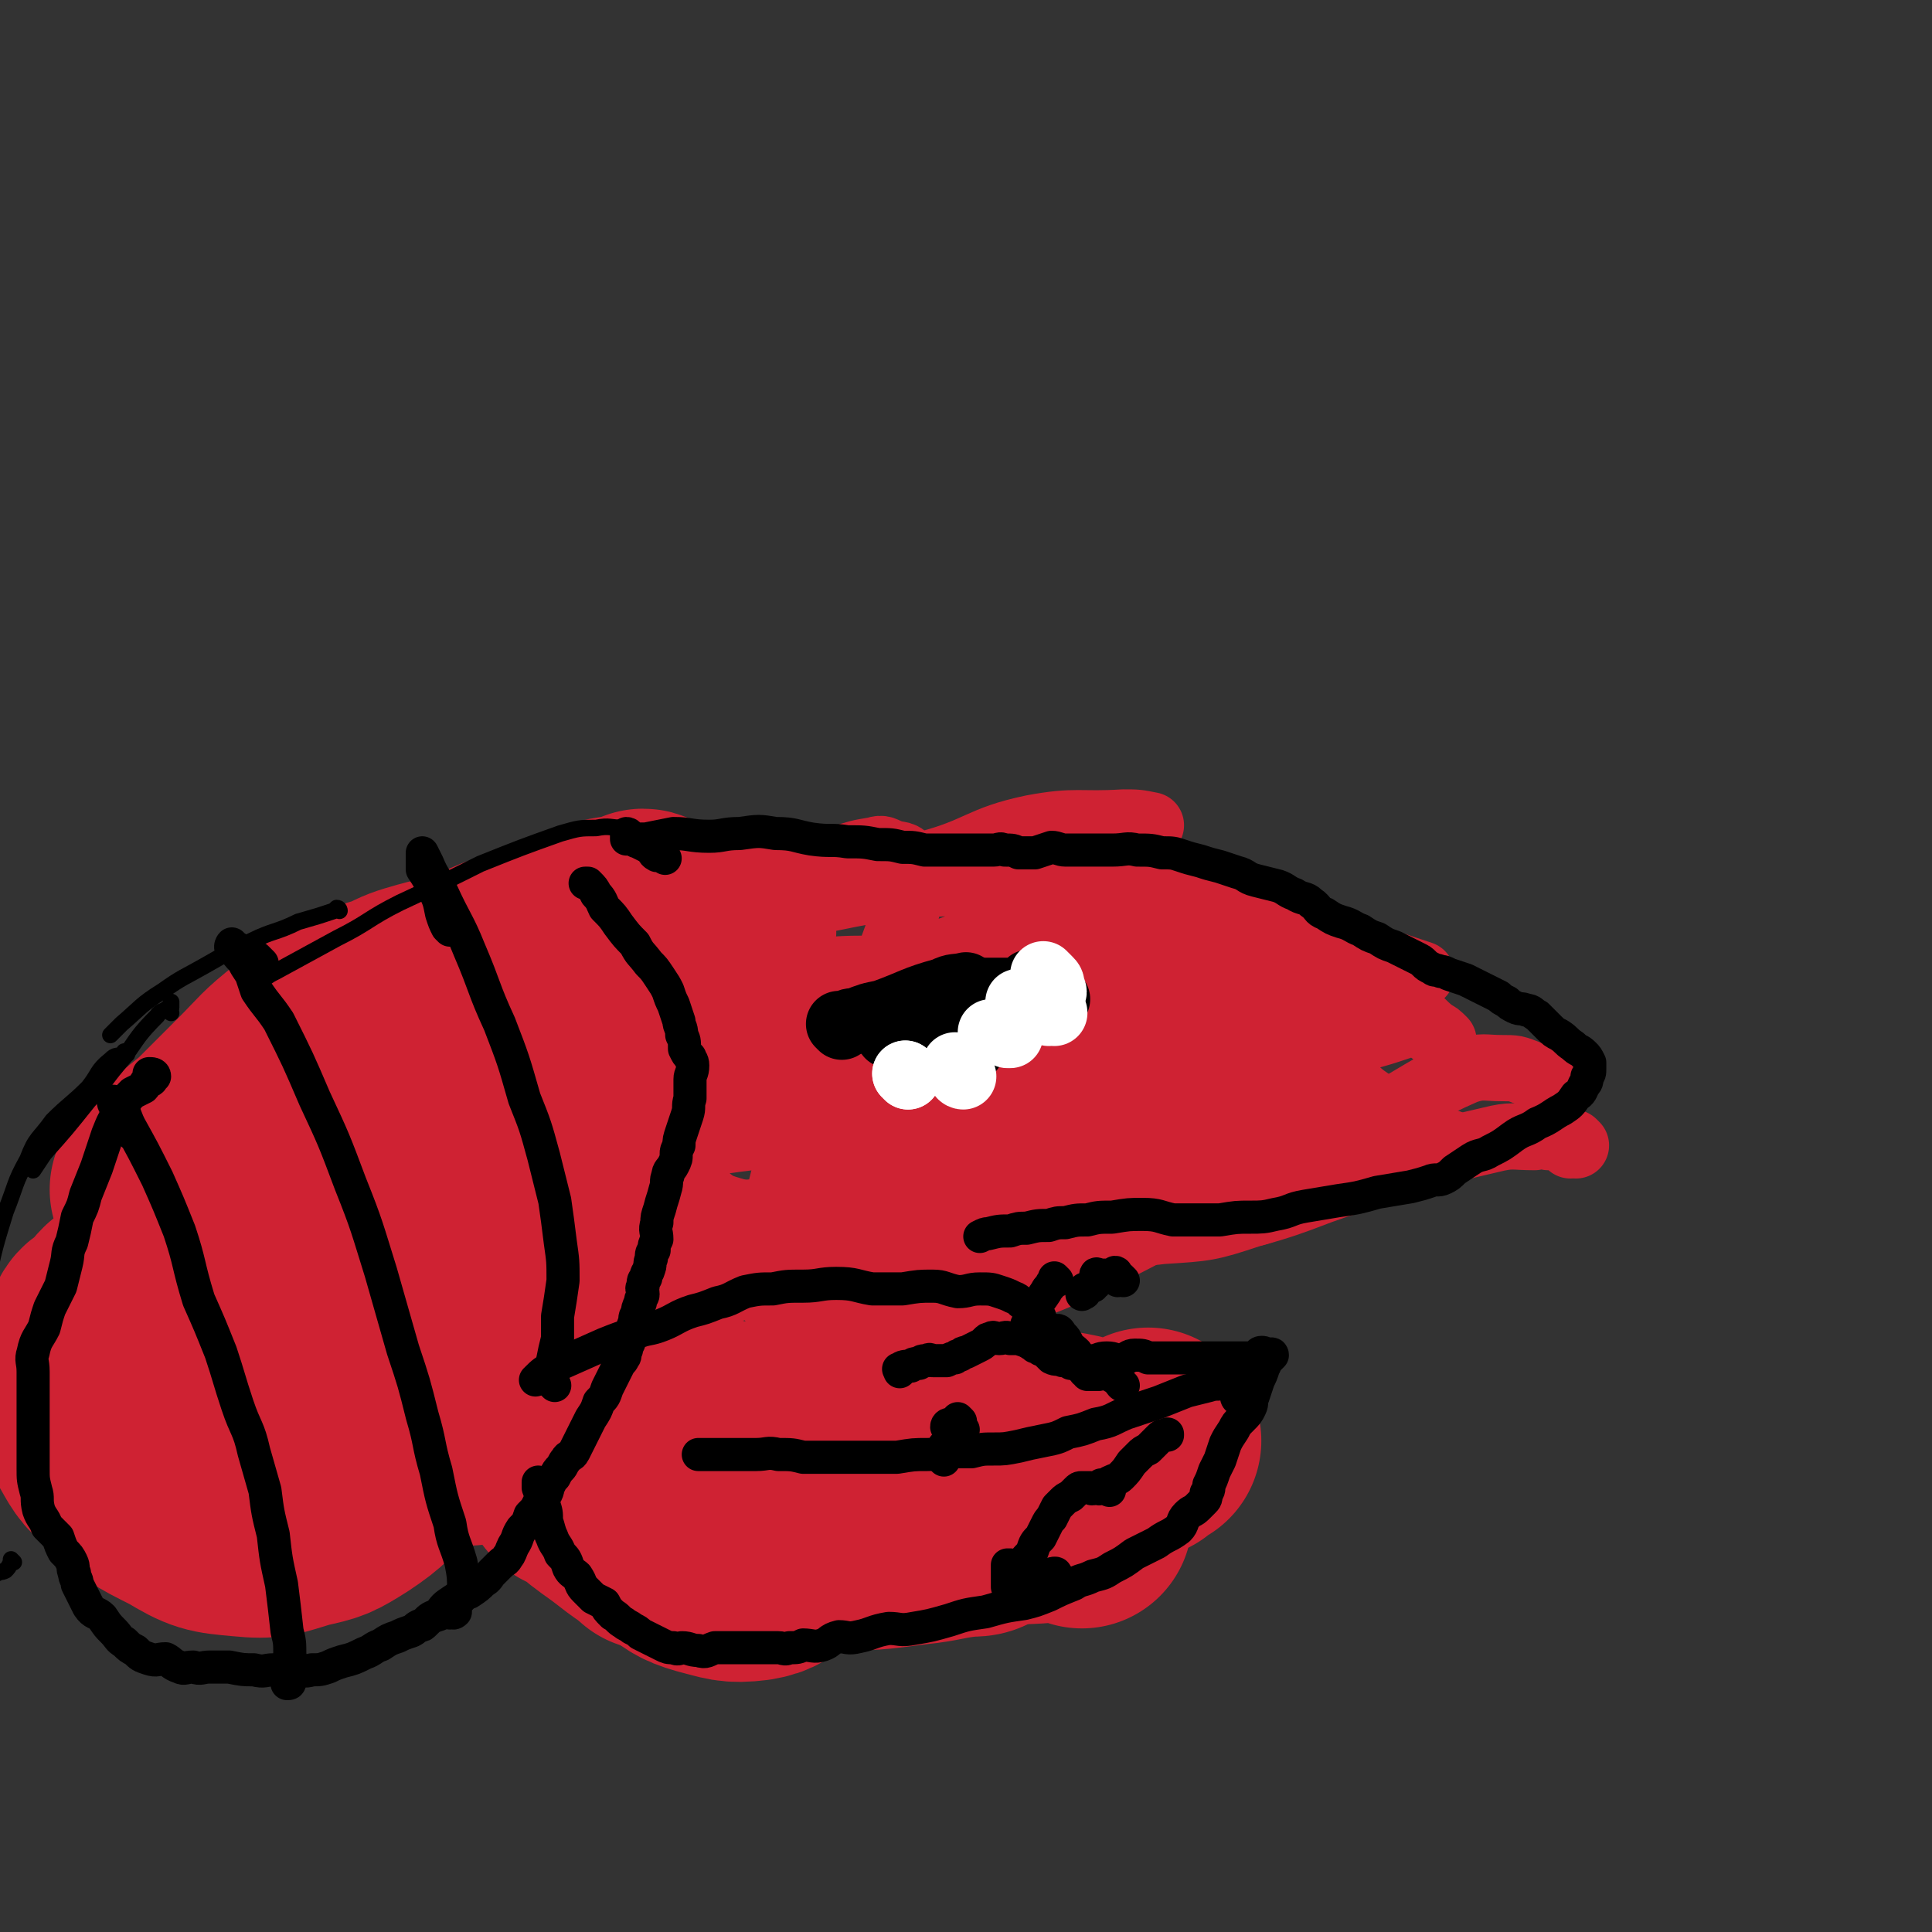 <svg viewBox='0 0 700 700' version='1.1' xmlns='http://www.w3.org/2000/svg' xmlns:xlink='http://www.w3.org/1999/xlink'><rect x="0" y="0" width="700" height="700" fill="#333333" stroke="none"/><g fill='none' stroke='#CF2233' stroke-width='24' stroke-linecap='round' stroke-linejoin='round'><path d='M249,323c0,0 0,-1 -1,-1 -1,1 -1,1 -2,3 -2,2 -2,2 -4,3 -2,2 -3,1 -5,2 -1,0 -2,1 -3,1 0,0 0,-1 1,-2 3,-1 3,-1 7,-2 6,-4 6,-5 13,-7 13,-4 13,-4 26,-6 4,-1 4,-1 8,-1 '/><path d='M286,318c0,0 -1,-1 -1,-1 0,0 0,1 1,2 1,1 0,1 1,1 6,1 6,1 12,0 19,-3 19,-3 37,-7 19,-5 19,-9 38,-13 16,-3 17,-1 33,-2 5,0 5,0 10,1 '/><path d='M365,318c0,0 -2,-1 -1,-1 3,0 4,1 8,1 10,1 10,0 21,1 12,1 12,2 24,4 10,1 10,0 19,2 13,3 13,3 25,7 12,5 12,6 24,10 12,5 12,5 24,9 3,1 3,1 6,2 '/><path d='M460,349c0,0 -1,0 -1,-1 0,0 0,-1 0,-1 1,0 1,1 2,1 3,0 3,-1 6,0 7,1 7,1 13,3 6,2 6,2 13,5 6,2 7,2 13,6 7,5 6,6 13,12 2,1 2,1 4,3 '/><path d='M571,415c0,0 -1,-1 -1,-1 -1,0 -1,1 -1,1 -1,-1 -1,-1 -3,-2 -2,-1 -2,-1 -5,-1 -2,-1 -2,-1 -5,0 -8,0 -8,-1 -16,1 -22,5 -22,6 -44,13 -22,6 -21,8 -43,14 -15,5 -16,5 -32,6 -7,1 -7,0 -14,-1 -1,0 -1,0 -3,0 '/><path d='M526,415c0,0 -1,-1 -1,-1 0,0 0,0 -1,1 0,0 0,0 -1,0 -1,0 -1,0 -3,0 -3,0 -3,0 -6,0 -8,0 -8,-1 -15,0 -15,1 -15,1 -30,4 -15,3 -15,3 -30,7 -4,1 -4,1 -9,3 '/><path d='M503,419c0,0 -1,-1 -1,-1 -1,0 -1,0 -2,0 -6,-1 -6,-2 -12,-1 -11,0 -11,1 -23,3 -4,0 -4,1 -8,2 '/><path d='M562,393c0,0 -1,-1 -1,-1 -1,0 -1,0 -2,0 -3,-2 -2,-2 -5,-3 -5,-2 -5,-2 -10,-2 -6,0 -7,-1 -13,1 -16,7 -15,8 -30,16 -6,3 -6,3 -12,7 '/><path d='M517,414c0,0 -1,0 -1,-1 0,0 0,0 0,0 0,-1 -1,0 -2,0 -6,-1 -6,-2 -12,-2 -7,0 -8,0 -15,1 -18,3 -18,3 -36,8 -21,5 -20,7 -41,13 -20,6 -20,8 -40,12 -14,2 -15,4 -27,1 -7,-1 -6,-4 -11,-9 -1,-1 -1,-2 -1,-3 '/><path d='M484,413c0,0 -1,0 -1,-1 0,0 0,0 -1,0 -1,-1 -1,0 -3,0 -4,0 -4,-1 -8,0 -12,0 -12,0 -24,1 -19,2 -19,2 -38,4 -17,1 -17,0 -34,1 -14,0 -14,0 -27,1 -7,1 -9,1 -13,2 -1,1 1,1 3,2 1,0 1,0 2,1 '/><path d='M503,407c0,0 -1,0 -1,-1 0,0 1,0 1,-1 0,0 0,0 -1,-1 -1,-1 -1,-1 -3,-2 -2,-2 -1,-2 -4,-4 -3,-2 -3,-3 -6,-4 -7,-3 -7,-3 -14,-4 -11,-1 -11,-1 -21,0 -18,0 -18,0 -35,3 -17,2 -17,2 -33,6 -15,4 -16,4 -31,9 -10,3 -10,3 -19,8 -6,3 -6,3 -11,7 0,0 -1,2 0,2 9,-2 10,-4 21,-6 20,-4 20,-3 41,-8 22,-5 22,-5 44,-12 20,-6 20,-6 39,-13 12,-5 12,-6 24,-10 7,-2 7,-2 13,-4 3,-1 3,-2 5,-2 0,-1 1,0 1,0 -1,0 -1,0 -3,0 -7,0 -7,-1 -14,1 -16,4 -16,5 -32,10 -19,7 -18,8 -38,14 -22,7 -22,7 -44,12 -13,4 -13,3 -25,6 -10,3 -9,4 -18,7 -5,2 -5,2 -9,4 -1,0 0,1 0,2 4,0 5,0 10,0 14,-2 14,-3 28,-6 18,-3 18,-2 36,-8 19,-6 18,-8 36,-16 12,-5 13,-4 25,-10 6,-3 6,-3 12,-8 2,-2 3,-2 5,-4 0,-1 -1,0 -1,0 -2,-1 -2,-1 -3,-2 -11,-2 -11,-3 -23,-5 -15,-1 -16,0 -32,0 -17,-1 -17,-1 -35,0 -13,0 -13,0 -25,2 -12,2 -13,0 -25,5 -8,3 -8,5 -14,12 -4,4 -5,4 -7,10 -1,5 -1,7 1,10 2,3 4,4 8,4 15,0 15,0 29,-3 20,-5 20,-5 39,-12 17,-7 17,-8 34,-15 9,-4 9,-4 18,-9 4,-2 5,-2 8,-4 1,-1 1,-2 0,-3 -1,-2 -1,-2 -3,-3 -7,-5 -6,-6 -13,-9 -10,-5 -10,-6 -21,-7 -13,-2 -14,-2 -27,0 -16,3 -16,4 -32,11 -15,6 -16,5 -29,13 -8,5 -9,6 -15,13 -3,3 -3,4 -4,8 0,3 1,3 2,5 1,1 2,1 4,1 8,-1 8,-1 16,-3 15,-3 16,-3 31,-7 16,-4 16,-4 32,-9 15,-5 15,-5 29,-11 9,-3 9,-3 17,-8 4,-2 3,-3 6,-7 0,-1 1,-1 0,-2 -1,-1 -2,-1 -4,-1 -16,2 -17,-1 -32,5 -25,11 -23,15 -47,29 -16,10 -16,11 -33,20 -6,4 -6,4 -13,6 -1,1 -2,1 -2,0 0,0 0,-1 1,-1 2,-1 2,0 4,-1 6,-4 6,-5 12,-10 9,-7 9,-7 18,-14 10,-8 10,-7 20,-15 9,-8 9,-8 17,-17 3,-4 4,-4 5,-9 1,-2 -1,-3 -3,-4 -2,-1 -2,-2 -5,-1 -9,3 -9,4 -18,9 -11,7 -11,7 -22,15 -7,5 -9,3 -14,9 -3,4 -3,5 -2,10 0,2 0,3 2,4 5,3 6,3 11,5 8,1 8,2 16,2 14,-1 14,-2 28,-5 12,-3 11,-3 23,-7 7,-3 7,-2 14,-5 3,-3 5,-3 6,-6 1,-2 0,-3 -1,-4 -7,-4 -8,-5 -16,-6 -13,-4 -13,-3 -27,-4 -19,-2 -19,-2 -37,-3 -16,0 -16,0 -31,1 -11,0 -11,0 -22,1 -6,0 -7,-1 -11,1 -2,0 -2,2 -1,3 1,2 1,2 4,4 3,3 3,3 6,4 8,4 8,4 16,5 9,2 9,3 19,3 14,-1 14,-1 28,-5 12,-3 12,-3 23,-8 10,-5 10,-5 18,-12 3,-3 4,-4 5,-8 0,-2 1,-3 -1,-5 -6,-4 -7,-4 -14,-7 -12,-5 -12,-6 -25,-8 -14,-3 -15,-3 -29,-2 -16,0 -16,1 -32,3 -16,3 -16,3 -31,7 -9,3 -9,3 -17,8 -6,3 -7,3 -11,9 -3,3 -3,4 -3,8 1,3 1,4 4,5 5,3 6,3 12,3 14,1 14,2 29,0 14,-2 14,-3 27,-7 16,-4 16,-3 31,-8 8,-3 8,-3 16,-7 4,-2 6,-2 7,-5 2,-2 1,-3 0,-6 0,-1 -1,-1 -2,-2 -3,-2 -3,-4 -6,-5 -7,-1 -8,-1 -15,0 -17,1 -18,1 -34,4 -15,3 -16,3 -30,9 -15,6 -15,6 -30,14 -7,4 -7,4 -14,9 -3,3 -3,3 -6,7 -2,2 -3,3 -2,5 1,3 3,3 7,5 8,6 8,7 17,11 9,5 9,5 19,6 10,2 12,3 20,-1 13,-6 14,-8 22,-19 9,-14 8,-15 14,-31 4,-9 4,-10 5,-20 0,-3 1,-4 -1,-7 -2,-3 -3,-2 -6,-3 -3,-1 -3,-2 -6,-1 -6,1 -6,1 -12,3 -7,3 -7,3 -13,7 -8,6 -9,6 -15,13 -8,8 -8,8 -15,18 -5,8 -4,8 -8,17 -2,7 -3,7 -4,14 0,5 -1,5 1,9 1,3 2,4 5,5 1,1 2,0 3,-1 2,-2 1,-2 2,-5 1,-2 2,-2 3,-5 2,-3 2,-3 3,-7 1,-5 1,-5 2,-11 1,-5 1,-5 1,-10 -1,-4 0,-4 -2,-8 -1,-2 -1,-4 -3,-4 -8,1 -9,3 -16,7 -12,6 -13,5 -24,13 -10,9 -10,9 -18,20 -5,6 -7,7 -8,14 -2,6 -1,8 2,12 4,4 5,4 11,5 13,2 13,2 27,2 16,-1 16,-2 33,-4 13,-2 13,-2 26,-5 7,-2 8,-1 15,-4 2,-1 2,-2 2,-4 -1,-2 -2,-2 -3,-3 -7,-3 -7,-3 -14,-5 -8,-2 -8,-2 -17,-2 -8,-1 -8,-1 -15,1 -7,1 -8,1 -13,4 -6,4 -7,4 -10,10 -4,6 -4,8 -4,15 1,7 2,8 7,13 3,5 4,5 10,8 8,3 8,4 17,4 8,1 8,1 16,-1 8,-2 8,-2 15,-6 7,-3 8,-3 13,-8 5,-6 5,-7 6,-14 2,-10 2,-10 0,-20 -2,-7 -3,-8 -8,-14 -7,-7 -8,-7 -17,-10 -8,-3 -10,-4 -18,-1 -11,4 -12,5 -20,14 -9,9 -11,9 -14,21 -3,8 -2,10 1,18 2,6 3,6 8,10 5,4 5,4 12,6 8,4 8,4 17,5 7,2 8,2 15,2 5,-1 6,0 9,-3 1,-1 2,-3 0,-5 -6,-8 -7,-8 -15,-15 -14,-13 -13,-14 -29,-26 -13,-10 -13,-11 -29,-18 -12,-7 -13,-7 -27,-11 -9,-2 -9,-1 -19,-1 -5,0 -6,-1 -10,1 -5,3 -5,5 -8,10 -3,6 -4,6 -4,13 -1,6 0,7 3,12 5,10 5,10 12,18 7,8 7,9 16,16 7,5 8,4 16,9 9,5 9,5 18,10 7,3 7,4 15,5 7,2 8,3 16,1 6,-1 6,-2 11,-6 8,-10 7,-11 13,-22 3,-3 3,-4 5,-7 '/><path d='M291,338c0,0 0,0 -1,-1 -2,-1 -2,-1 -5,-2 -5,-2 -5,-3 -10,-2 -9,0 -10,-1 -19,3 -10,4 -10,5 -17,13 -7,7 -8,8 -11,18 -3,11 -2,11 -2,23 0,7 -1,7 2,14 4,10 4,10 11,18 7,8 7,10 17,14 8,4 10,4 19,3 8,-1 9,-2 15,-7 7,-7 12,-8 11,-18 -2,-37 -3,-64 -17,-76 -8,-7 -17,17 -28,37 -9,16 -8,18 -13,36 -3,13 -4,14 -3,27 0,9 0,10 5,18 4,6 6,7 13,9 7,3 8,2 16,0 6,-1 7,-1 12,-5 8,-6 8,-7 13,-15 7,-11 7,-12 11,-24 3,-13 3,-14 3,-27 0,-10 0,-11 -2,-20 -1,-3 -3,-5 -5,-5 -4,1 -5,3 -7,8 -7,18 -6,19 -12,38 -4,15 -4,15 -7,30 -2,9 -3,9 -2,19 0,4 0,4 2,8 2,2 3,2 6,3 1,1 1,1 3,2 4,0 4,0 8,0 7,0 7,0 15,-1 11,-2 11,-2 22,-6 11,-3 11,-3 23,-7 10,-4 10,-3 19,-8 6,-2 6,-2 11,-6 4,-2 4,-2 6,-5 1,-1 2,-2 2,-3 0,0 -1,0 -1,0 -3,-2 -3,-3 -7,-3 -13,-1 -14,-1 -27,0 -20,0 -20,0 -39,2 -21,3 -21,4 -41,8 -12,3 -12,3 -23,8 -3,1 -5,3 -6,4 -1,1 1,0 3,0 8,0 8,0 16,-1 13,-1 13,-1 26,-2 14,-1 14,-1 28,-2 15,-1 15,-2 29,-3 12,-2 12,-1 24,-2 12,-1 12,-1 23,-3 7,-1 8,-1 15,-3 3,-1 4,-1 5,-3 1,-1 0,-3 -1,-3 -6,-3 -6,-2 -13,-4 -13,-4 -13,-5 -27,-7 -16,-3 -16,-2 -33,-2 -14,-1 -14,-2 -28,0 -10,0 -10,1 -20,3 -6,2 -8,1 -12,5 -2,2 -1,4 0,6 3,3 4,3 8,4 8,2 8,2 17,2 12,1 12,0 25,0 17,0 17,-1 34,-1 17,0 17,0 35,0 13,-1 13,-1 26,-2 8,-1 9,-1 17,-2 5,0 6,0 11,-2 2,-1 2,-1 2,-3 1,-2 0,-2 0,-4 0,-1 0,-1 -1,-3 0,-2 0,-2 -1,-3 -1,-1 -1,-1 -3,-2 -3,0 -3,-1 -6,0 -8,0 -8,0 -17,3 -12,3 -11,4 -23,8 -17,7 -18,6 -34,15 -11,6 -11,7 -21,14 -6,4 -7,5 -10,9 -1,1 0,3 2,3 26,-9 28,-8 54,-21 36,-18 35,-20 70,-41 9,-5 9,-5 18,-10 '/></g>
<g fill='none' stroke='#000000' stroke-width='24' stroke-linecap='round' stroke-linejoin='round'><path d='M305,372c0,0 -1,-1 -1,-1 0,0 1,0 2,0 2,-1 2,-1 4,-1 5,-2 5,-2 10,-3 11,-4 11,-5 22,-8 4,-2 4,-1 8,-2 '/><path d='M374,357c0,0 -1,-1 -1,-1 0,0 1,1 2,2 2,1 2,1 3,2 1,1 0,1 1,1 1,1 1,1 2,1 0,0 0,-1 0,-1 1,0 2,1 2,1 -1,-1 -2,-1 -4,-1 -5,-1 -5,-2 -10,-2 -8,0 -8,0 -16,0 -3,0 -3,0 -5,1 '/><path d='M322,370c0,0 0,-1 -1,-1 0,0 0,1 -1,1 -1,-1 -2,-2 -2,-2 0,0 1,1 2,1 2,-1 2,-2 5,-2 10,3 10,4 19,8 5,2 4,2 8,5 '/><path d='M361,369c0,0 0,-1 -1,-1 0,0 0,1 -1,1 -1,0 -1,0 -2,0 -2,0 -2,-1 -3,0 -2,0 -3,0 -5,2 -4,2 -4,2 -7,5 -1,1 -1,1 -1,3 '/><path d='M329,375c0,0 0,-1 -1,-1 0,0 0,1 -1,1 -1,0 -1,0 -3,0 -1,0 -1,0 -2,0 0,0 0,0 0,0 '/><path d='M324,370c0,0 -1,-1 -1,-1 '/></g>
<g fill='none' stroke='#FFFFFF' stroke-width='24' stroke-linecap='round' stroke-linejoin='round'><path d='M370,364c0,0 -1,-1 -1,-1 0,0 1,0 2,1 0,0 1,0 1,0 '/><path d='M379,354c0,0 -1,-1 -1,-1 0,0 1,1 2,2 1,1 1,1 1,3 1,1 1,2 0,2 0,0 -1,0 -3,-1 0,0 0,0 -1,0 '/><path d='M382,367c0,0 0,-1 -1,-1 0,0 -1,1 -1,1 0,-1 0,-1 -1,-2 -1,0 -1,1 -2,1 -1,0 -1,0 -2,0 '/><path d='M365,375c0,0 0,0 -1,-1 0,0 0,0 -1,0 -1,-1 -1,0 -3,0 0,0 0,0 -1,0 '/><path d='M366,375c0,0 -1,-1 -1,-1 '/><path d='M349,390c0,0 -1,0 -1,-1 0,0 0,0 0,-1 -1,-1 -1,-1 -2,-2 0,0 0,0 0,1 '/><path d='M329,390c0,0 -1,-1 -1,-1 '/><path d='M329,390c0,0 -1,-1 -1,-1 '/></g>
<g fill='none' stroke='#CF2233' stroke-width='80' stroke-linecap='round' stroke-linejoin='round'><path d='M171,390c0,0 -1,-1 -1,-1 0,0 1,1 1,1 -1,-1 -1,-2 -3,-3 -1,-1 -1,-1 -2,-3 0,-1 0,-1 0,-3 0,-1 -1,-1 0,-2 0,-1 0,-1 1,-2 1,-1 1,-1 2,-2 1,0 1,0 3,0 1,-1 1,-1 3,-2 2,0 2,0 3,-1 2,-1 2,-1 3,-2 5,-1 5,-1 9,-2 2,-1 2,-1 4,-1 '/><path d='M234,334c0,0 0,-1 -1,-1 0,0 0,1 -1,1 -5,1 -5,1 -11,2 -7,2 -7,2 -13,5 -5,1 -5,1 -10,3 -4,2 -4,2 -7,3 -5,2 -5,2 -9,3 -7,3 -7,3 -14,6 -6,2 -6,1 -13,3 -7,2 -7,2 -13,5 -7,2 -7,2 -14,6 -9,5 -10,5 -18,11 -9,7 -9,8 -17,16 -8,8 -8,8 -16,16 -5,4 -5,4 -10,8 -3,2 -2,3 -5,5 -1,1 -1,1 -1,2 '/><path d='M173,366c0,0 -1,0 -1,-1 0,0 1,-1 1,-1 '/><path d='M74,428c0,0 0,-1 -1,-1 -1,0 -1,0 -3,1 -5,0 -5,0 -9,1 -2,1 -2,1 -3,2 '/><path d='M85,432c0,0 -1,-1 -1,-1 0,1 1,2 1,5 1,7 0,7 2,14 1,7 1,7 4,14 1,3 1,3 2,5 1,1 2,1 3,2 6,1 6,1 11,1 11,0 11,-1 21,-2 4,0 4,0 8,0 '/><path d='M209,431c0,0 -1,0 -1,-1 0,0 1,0 1,0 0,-1 0,-1 0,-2 -3,-2 -3,-3 -7,-4 -6,-2 -6,-1 -12,-1 -5,-1 -5,-1 -10,0 -7,0 -7,0 -14,1 -10,3 -11,3 -21,6 -11,4 -12,4 -22,10 -10,6 -10,7 -19,14 -8,6 -8,6 -15,12 -3,4 -5,4 -6,8 -1,2 -1,4 2,6 3,2 5,2 10,2 11,0 11,-2 21,-3 4,-1 4,-1 8,-1 '/><path d='M187,444c0,0 0,-1 -1,-1 0,0 0,1 -1,1 -5,0 -5,-2 -11,0 -16,3 -16,3 -31,9 -15,5 -16,5 -29,13 -9,6 -9,6 -16,14 -5,5 -5,6 -7,12 -1,4 0,5 2,8 1,2 2,2 4,3 1,0 1,0 2,1 '/><path d='M177,463c0,0 0,-1 -1,-1 -1,1 -1,1 -2,2 -1,1 -1,1 -1,2 '/><path d='M89,482c0,0 0,-1 -1,-1 -3,1 -3,2 -6,4 -9,4 -9,4 -18,7 -8,3 -8,3 -15,6 -2,0 -2,1 -4,2 '/><path d='M143,483c0,0 0,-1 -1,-1 -1,0 -1,0 -2,0 -2,-1 -2,-1 -4,-1 -4,-1 -4,-1 -8,0 -4,0 -4,0 -7,0 -3,0 -3,1 -6,1 -1,-1 -2,-1 -2,-2 -1,-1 0,-1 0,-2 0,0 0,0 0,0 '/><path d='M94,470c0,0 0,-1 -1,-1 -4,2 -4,3 -8,5 -6,3 -6,3 -12,6 -5,2 -6,2 -12,4 -4,2 -4,2 -8,4 -3,2 -3,2 -4,4 -1,2 0,2 0,3 2,4 2,5 5,8 4,5 3,6 8,9 5,4 5,4 11,5 6,1 8,2 13,-1 13,-8 13,-9 23,-20 13,-15 14,-15 23,-31 6,-12 7,-13 8,-25 0,-10 0,-12 -6,-19 -5,-7 -8,-6 -16,-8 -5,-2 -6,-1 -11,0 -8,1 -8,1 -15,3 -6,3 -6,4 -11,8 -5,4 -5,4 -9,8 -3,4 -3,4 -5,8 -2,4 -1,4 -2,8 -2,4 -2,4 -3,9 0,4 0,4 0,8 -1,4 -1,4 -1,8 0,3 -1,4 0,7 0,2 0,3 1,4 3,4 4,4 8,6 8,2 9,1 17,2 11,0 11,1 22,1 10,-1 10,-2 21,-2 6,0 7,1 13,1 3,-1 3,-1 5,-2 0,0 1,0 1,0 -1,-1 -2,-1 -3,-2 -1,-1 -2,-1 -3,-2 -4,-4 -4,-5 -8,-9 -6,-5 -6,-5 -12,-9 -7,-4 -7,-4 -15,-6 -7,-3 -7,-4 -15,-5 -7,-1 -7,-1 -14,0 -5,0 -5,0 -9,1 -5,2 -5,1 -9,3 -5,3 -5,3 -9,6 -4,3 -4,3 -8,6 -3,3 -2,3 -5,6 -2,1 -3,1 -4,3 0,1 0,2 1,3 2,2 2,2 4,3 3,1 3,1 6,1 5,-1 6,-1 10,-3 7,-3 7,-4 13,-8 6,-6 6,-6 12,-12 5,-4 6,-4 9,-9 2,-3 2,-4 3,-8 0,0 0,-1 0,0 -5,1 -5,1 -10,4 -10,7 -10,7 -20,15 -9,8 -9,8 -18,17 -6,6 -6,6 -10,13 -3,6 -3,6 -3,13 -1,4 0,4 2,7 4,7 4,8 10,13 10,9 10,9 22,15 10,6 11,6 22,7 10,1 11,0 21,-3 9,-2 9,-2 17,-7 9,-6 9,-7 17,-16 6,-6 7,-6 12,-13 3,-4 3,-4 4,-9 1,-2 0,-2 -1,-4 0,-3 -1,-2 -2,-4 0,-1 0,-1 -1,-2 0,-1 0,-1 0,-2 0,0 -1,-1 0,-1 2,-2 2,-2 5,-4 6,-4 5,-5 12,-9 9,-5 9,-5 19,-8 9,-2 9,-1 19,-1 3,-1 3,0 6,0 '/><path d='M211,482c0,0 0,-1 -1,-1 -3,-1 -3,0 -6,0 -8,-2 -8,-2 -17,-3 -9,-2 -9,-2 -19,-3 -7,-1 -7,0 -15,0 -3,0 -3,-1 -6,0 -3,1 -3,2 -6,4 -4,2 -5,2 -8,4 -5,4 -5,4 -9,9 -1,1 -1,1 -2,3 '/><path d='M88,536c0,0 0,-1 -1,-1 '/><path d='M168,520c0,0 -1,-1 -1,-1 0,0 1,0 2,1 0,0 0,0 1,0 '/><path d='M208,537c0,0 -1,-1 -1,-1 1,0 2,1 3,1 7,6 7,6 14,11 9,7 9,7 19,12 6,4 6,5 13,7 8,2 9,3 17,2 6,-1 5,-2 11,-5 1,-1 1,-1 3,-3 '/><path d='M237,558c0,0 -1,-1 -1,-1 2,0 3,2 5,2 8,1 8,1 16,1 9,0 9,0 18,-1 13,0 13,0 26,-1 15,0 15,0 30,-2 10,-1 10,-2 20,-3 3,0 3,0 5,-1 '/><path d='M417,522c0,0 -1,-1 -1,-1 0,0 0,1 -1,1 0,1 0,0 -1,1 0,0 0,1 -1,1 0,1 0,1 -1,1 -1,0 -2,0 -3,1 -2,0 -2,0 -3,0 -5,-1 -5,-1 -10,-1 -7,-2 -7,-2 -13,-3 -10,-2 -10,-3 -19,-4 -9,-1 -9,-2 -18,-1 -14,1 -15,1 -28,5 -12,5 -12,6 -23,13 -4,2 -3,2 -6,4 '/><path d='M249,528c0,0 -1,0 -1,-1 0,0 1,0 1,-1 1,-1 0,-1 1,-2 0,-1 0,-1 1,-2 1,-1 1,-1 1,-1 0,-1 1,-1 1,-2 -1,-1 -1,0 -2,-1 -1,-1 -1,-2 -2,-3 -2,-2 -2,-2 -4,-4 -3,-2 -3,-2 -6,-4 -2,-2 -2,-2 -5,-4 -3,-1 -3,-1 -6,-2 -2,-1 -2,-1 -4,-2 -1,0 -2,0 -3,0 0,0 1,0 1,0 5,3 5,3 10,5 7,4 7,5 14,8 8,4 8,4 16,6 8,2 8,2 16,3 8,2 8,2 16,3 9,2 9,2 17,3 9,0 9,0 19,0 3,-1 3,0 6,0 '/><path d='M392,550c0,0 -1,-1 -1,-1 0,0 1,0 0,-1 -1,0 -1,0 -3,0 -5,0 -5,0 -9,0 -11,1 -11,0 -22,1 -19,2 -19,2 -39,5 -6,1 -6,1 -11,1 '/></g>
<g fill='none' stroke='#000000' stroke-width='6' stroke-linecap='round' stroke-linejoin='round'><path d='M237,309c0,0 -1,0 -1,-1 0,0 1,-1 1,-1 -1,0 -1,1 -1,1 -1,-1 0,-1 0,-1 -1,-1 -1,-1 -1,-1 -1,-1 -1,-1 -2,-1 0,-1 1,-1 1,-2 -1,0 -1,0 -3,0 -3,-2 -2,-2 -5,-3 -5,0 -5,-1 -10,0 -6,0 -6,0 -13,2 -14,5 -14,5 -29,11 -14,7 -14,7 -29,14 -12,6 -11,7 -23,13 -11,6 -11,6 -22,12 -2,1 -2,1 -5,3 '/><path d='M123,330c0,0 0,-1 -1,-1 0,0 0,0 -1,1 -6,2 -6,2 -13,4 -8,4 -9,3 -17,7 -9,4 -8,4 -17,9 -7,4 -8,4 -15,9 -8,5 -8,6 -15,12 -2,2 -2,2 -4,4 '/><path d='M62,367c0,0 0,0 -1,-1 0,0 1,0 1,-1 0,0 0,0 0,-1 0,0 0,-1 0,-1 0,1 0,1 -1,2 -2,2 -3,1 -4,3 -7,7 -7,8 -12,15 -7,8 -6,8 -13,16 -8,10 -8,10 -16,19 -2,3 -2,3 -4,6 '/><path d='M46,382c0,0 0,-1 -1,-1 0,0 0,0 0,1 -3,1 -3,0 -5,2 -5,4 -4,5 -8,10 -6,6 -7,6 -13,12 -5,7 -6,6 -9,14 -5,9 -4,9 -8,19 -4,13 -4,13 -7,27 -1,4 -1,4 -2,8 '/><path d='M5,566c0,0 -1,-1 -1,-1 0,0 0,1 0,1 -1,2 -1,2 -2,3 -2,1 -2,0 -3,1 -1,0 -2,0 -2,0 '/></g>
<g fill='none' stroke='#000000' stroke-width='12' stroke-linecap='round' stroke-linejoin='round'><path d='M55,390c0,0 -1,-1 -1,-1 1,0 2,0 2,1 0,0 -1,-1 -1,0 0,0 0,1 0,1 0,1 -1,0 -2,1 -1,1 0,1 -1,2 -2,1 -2,1 -4,2 -2,2 -2,2 -4,6 -3,4 -3,4 -5,9 -2,6 -2,6 -4,12 -2,5 -2,5 -4,10 -1,4 -1,4 -3,8 -1,5 -1,5 -2,9 -2,4 -1,4 -2,8 -1,4 -1,4 -2,8 -2,4 -2,4 -4,8 -1,3 -1,3 -2,7 -2,4 -3,4 -4,9 -1,3 0,3 0,7 0,4 0,4 0,9 0,3 0,3 0,6 0,3 0,3 0,7 0,3 0,3 0,6 0,3 0,3 0,7 0,4 0,4 1,8 1,3 0,3 1,7 1,3 2,3 3,6 2,2 2,2 4,4 1,3 1,3 2,5 2,2 2,2 3,4 1,2 0,2 1,4 0,2 1,2 1,4 1,2 1,2 2,4 1,2 1,2 2,4 2,3 3,2 5,4 2,3 2,3 4,5 2,2 2,3 4,4 2,2 2,2 4,3 2,2 2,2 5,3 3,1 3,0 6,0 2,1 2,2 5,3 2,1 2,0 5,0 3,1 3,0 6,0 3,0 3,0 7,0 5,1 5,1 9,1 4,1 4,0 7,0 4,0 4,0 7,0 4,0 4,1 7,0 3,0 3,0 6,-1 2,-1 2,-1 5,-2 4,-1 4,-1 8,-3 3,-1 3,-2 6,-3 3,-2 3,-2 6,-3 2,-1 2,-1 5,-2 2,-1 1,-1 3,-2 1,0 1,0 2,-1 2,-2 2,-2 5,-3 2,-3 2,-3 5,-5 3,-2 3,-2 6,-3 3,-2 3,-2 5,-4 2,-1 2,-2 3,-3 2,-2 2,-2 3,-3 2,-2 2,-1 3,-3 1,-1 1,-2 2,-4 2,-3 1,-3 3,-6 2,-2 2,-2 3,-5 2,-2 2,-2 3,-4 1,-2 2,-2 3,-4 1,-2 0,-2 1,-3 1,-2 1,-2 2,-3 1,-2 1,-2 2,-3 1,-1 1,-2 2,-3 1,-2 2,-1 3,-3 1,-2 1,-2 2,-4 1,-2 1,-2 2,-4 1,-2 1,-2 2,-4 2,-3 2,-3 3,-6 2,-2 2,-2 3,-5 1,-2 1,-2 2,-4 1,-2 1,-2 2,-4 1,-2 1,-1 2,-3 1,-1 0,-2 1,-3 0,-2 1,-2 1,-3 1,-2 0,-2 1,-3 0,-2 0,-2 1,-4 0,-2 0,-2 1,-3 0,-2 0,-2 1,-4 0,-2 1,-2 1,-3 0,-2 -1,-2 0,-3 0,-2 0,-2 1,-3 0,-2 1,-2 1,-3 1,-2 0,-2 1,-4 0,-2 0,-2 1,-3 0,-2 0,-2 1,-4 0,-3 -1,-3 0,-6 0,-2 0,-2 1,-5 1,-4 1,-3 2,-7 1,-3 0,-3 1,-5 0,-2 1,-2 2,-4 1,-2 1,-2 1,-4 0,-1 0,-1 1,-3 0,-2 0,-2 1,-5 1,-3 1,-3 2,-6 1,-3 0,-3 1,-6 0,-3 0,-3 0,-7 0,-2 1,-2 1,-5 0,-2 -1,-2 -1,-3 -1,-1 -1,-1 -2,-3 0,-3 0,-3 -1,-5 0,-3 -1,-3 -1,-5 -1,-3 -1,-3 -2,-6 -1,-2 -1,-2 -2,-5 -1,-2 -1,-2 -3,-5 -2,-3 -2,-3 -4,-5 -3,-4 -3,-3 -5,-7 -3,-3 -3,-3 -6,-7 -2,-3 -2,-3 -5,-6 -1,-2 -1,-3 -3,-5 -1,-2 -1,-2 -3,-4 -1,0 -1,0 -1,0 '/><path d='M48,411c0,0 0,0 -1,-1 0,0 0,0 0,-1 -1,-1 -1,-1 -1,-2 -1,-1 -1,-1 -1,-2 -1,-1 -1,-1 -2,-3 -1,-1 -1,-1 -1,-1 -1,-1 -1,-2 -1,-2 1,0 1,1 2,2 3,3 2,3 4,7 5,9 5,9 10,19 4,9 4,9 8,19 4,12 3,12 7,25 4,9 4,9 8,19 3,9 3,10 6,19 3,9 4,8 6,17 2,7 2,7 4,14 1,8 1,8 3,16 1,9 1,9 3,18 1,8 1,8 2,17 1,4 1,4 1,9 1,3 1,3 1,6 0,1 0,1 -1,3 0,1 0,1 -1,1 '/><path d='M95,349c0,0 0,0 -1,-1 0,0 0,0 -1,-1 -1,0 -1,0 -2,-1 -2,-1 -2,0 -4,-1 -1,-1 0,-1 -2,-2 0,0 -1,1 -1,1 -1,-1 0,-2 0,-2 0,1 1,1 1,2 1,2 1,2 3,4 1,2 1,2 3,5 1,3 1,3 2,6 4,6 4,5 8,11 7,14 7,14 13,28 7,15 7,15 13,31 6,15 6,16 11,32 4,14 4,14 8,28 4,12 4,12 7,24 3,10 2,10 5,20 2,10 2,10 5,19 1,7 2,7 4,14 1,5 1,6 1,11 -1,3 -2,2 -3,5 0,1 0,2 0,2 -1,1 -1,0 -2,0 0,1 0,0 0,0 '/><path d='M163,337c0,0 0,0 -1,-1 -1,-2 -1,-2 -2,-5 -1,-5 -1,-5 -3,-9 -2,-4 -2,-4 -4,-7 0,-2 0,-2 0,-4 0,-1 0,-1 0,-2 0,0 0,0 0,0 1,2 1,2 2,4 2,5 3,5 5,10 5,11 6,11 10,21 6,14 5,14 11,27 5,13 5,13 9,27 4,10 4,10 7,21 2,8 2,8 4,16 1,7 1,7 2,15 1,7 1,7 1,14 -1,7 -1,7 -2,13 0,4 0,4 0,8 -1,4 -1,4 -2,9 0,3 0,3 0,6 0,1 0,1 1,2 '/><path d='M241,311c0,0 0,0 -1,-1 0,0 0,0 0,0 -1,0 -1,0 -2,0 -2,-1 -1,-2 -3,-3 -2,-1 -2,-1 -4,-2 -1,0 -1,-1 -2,-1 -1,-1 -1,-2 -2,-2 0,0 0,1 0,1 0,1 0,1 0,1 0,0 0,0 0,0 1,0 1,0 2,0 2,0 2,0 5,0 5,-1 5,-1 10,-2 6,0 6,1 13,1 5,0 5,-1 11,-1 7,-1 7,-1 13,0 7,0 7,1 13,2 7,1 7,0 13,1 6,0 6,0 11,1 5,0 5,0 9,1 4,0 4,0 8,1 3,0 3,0 6,0 3,0 3,0 7,0 3,0 3,0 5,0 4,0 4,0 7,0 2,0 2,-1 4,0 3,0 3,0 5,1 3,0 3,0 6,0 3,-1 3,-1 6,-2 2,0 3,1 5,1 5,0 5,0 9,0 4,0 4,0 8,0 5,0 5,-1 9,0 5,0 5,0 9,1 4,0 4,0 7,1 3,1 3,1 7,2 3,1 3,1 7,2 3,1 3,1 6,2 4,1 3,2 7,3 4,1 4,1 8,2 3,1 3,2 6,3 3,2 4,1 6,3 3,2 2,3 5,4 3,2 3,2 6,3 4,1 4,2 7,3 3,2 3,2 6,3 3,2 3,2 6,3 2,1 2,1 4,2 2,1 2,1 4,2 2,1 2,1 3,2 1,1 1,1 3,2 1,1 1,0 3,1 1,0 1,0 3,1 3,1 3,1 6,2 2,1 2,1 4,2 2,1 2,1 4,2 2,1 2,1 4,2 1,1 1,1 3,2 1,1 1,1 3,2 2,1 2,0 4,1 2,0 2,1 4,2 2,2 2,2 4,4 2,2 2,2 4,3 3,2 2,2 5,4 2,2 2,1 4,3 1,1 1,1 2,3 0,1 0,1 0,2 0,2 0,2 -1,3 0,2 0,2 -1,3 -1,2 -1,3 -3,4 -2,3 -2,3 -5,5 -4,2 -4,3 -9,5 -4,3 -5,2 -9,5 -4,3 -4,3 -8,5 -3,2 -4,1 -7,3 -3,2 -3,2 -6,4 -2,2 -2,2 -4,3 -2,1 -3,0 -5,1 -3,1 -3,1 -7,2 -6,1 -6,1 -12,2 -7,2 -7,2 -14,3 -6,1 -6,1 -12,2 -6,1 -5,2 -11,3 -4,1 -5,1 -9,1 -5,0 -5,0 -11,1 -4,0 -4,0 -8,0 -4,0 -4,0 -9,0 -5,-1 -5,-2 -11,-2 -5,0 -5,0 -11,1 -5,0 -5,0 -9,1 -4,0 -4,0 -8,1 -3,0 -3,0 -6,1 -4,0 -4,0 -8,1 -3,0 -3,0 -6,1 -4,0 -4,0 -8,1 -1,0 -1,0 -3,1 '/><path d='M407,464c0,0 -1,-1 -1,-1 0,0 0,1 -1,1 0,-1 0,-1 -1,-2 0,0 1,-1 0,-1 0,0 0,0 -1,1 0,0 0,0 -1,0 0,0 0,0 -1,0 0,0 0,0 -1,0 0,0 0,0 -1,0 0,0 0,0 -1,0 0,0 -1,-1 -1,0 0,0 0,0 0,1 0,1 0,1 0,1 0,0 1,0 0,1 0,0 0,-1 -1,0 0,0 1,0 0,1 0,0 0,-1 -1,0 -1,0 0,1 -1,1 0,0 0,0 -1,0 0,0 1,1 0,1 0,1 0,0 -1,1 '/><path d='M383,464c0,0 -1,-1 -1,-1 0,0 0,1 -1,2 -1,2 -1,1 -2,3 -2,3 -2,3 -4,5 -1,2 -1,2 -2,4 0,2 0,2 -1,3 0,1 0,1 0,1 0,0 0,0 0,1 0,0 0,0 0,1 0,0 0,0 0,1 1,1 0,1 1,2 0,1 1,1 2,2 1,0 1,0 2,1 1,0 1,0 2,1 1,1 1,1 2,2 2,1 2,0 4,1 2,0 2,0 3,1 2,0 2,1 4,1 2,-1 2,-1 4,-2 2,0 2,-1 5,-1 3,0 3,1 5,1 3,-1 3,-2 5,-2 3,0 3,0 5,1 2,0 2,0 4,0 2,0 2,0 3,0 3,0 3,0 5,0 3,0 3,0 6,0 3,0 3,0 6,0 2,0 2,0 5,0 2,0 2,0 4,0 1,0 1,0 3,0 1,0 2,0 3,0 1,-1 1,-2 2,-2 1,0 1,0 2,1 0,0 0,0 1,0 0,0 1,-1 1,0 0,0 0,0 -1,1 0,0 0,0 -1,0 -1,1 0,2 -1,3 -1,3 -1,3 -2,5 -1,3 -1,3 -2,6 -1,2 0,2 -1,4 -1,2 -1,2 -3,4 -2,2 -2,2 -3,4 -2,3 -2,3 -3,5 -1,3 -1,3 -2,6 -1,2 -1,2 -2,4 -1,3 -1,3 -2,5 0,2 0,2 -1,3 0,2 0,2 -1,3 -1,1 -1,1 -2,2 -2,2 -2,1 -4,3 -2,2 -1,3 -3,5 -4,3 -4,2 -8,5 -4,2 -4,2 -8,4 -4,3 -4,3 -8,5 -3,2 -3,2 -7,3 -4,2 -4,1 -7,3 -5,2 -5,2 -9,4 -5,2 -5,2 -9,3 -7,1 -7,1 -14,3 -7,1 -7,1 -13,3 -7,2 -7,2 -13,3 -5,1 -5,0 -9,0 -6,1 -6,2 -11,3 -4,1 -4,0 -7,0 -4,1 -3,2 -6,3 -3,1 -4,0 -7,0 -2,1 -2,1 -5,1 -2,1 -2,0 -4,0 -2,0 -2,0 -5,0 -3,0 -3,0 -6,0 -3,0 -3,0 -7,0 -3,0 -3,0 -5,0 -3,1 -3,2 -6,1 -3,0 -3,-1 -6,-1 -1,0 -1,1 -3,0 -2,0 -2,0 -4,-1 -2,-1 -2,-1 -4,-2 -2,-1 -2,-1 -4,-2 -1,-1 -1,-1 -3,-2 -1,-1 -2,-1 -3,-2 -2,-1 -2,-2 -4,-3 -2,-2 -2,-2 -3,-4 -2,-1 -2,-1 -4,-2 -2,-2 -2,-2 -3,-3 -2,-2 -1,-2 -3,-5 -1,-1 -2,-1 -3,-3 -1,-3 -1,-3 -3,-5 -1,-3 -2,-3 -3,-6 -1,-2 -1,-3 -2,-6 0,-3 0,-3 -1,-6 0,-3 -1,-3 -2,-6 0,-1 0,-1 0,-2 '/><path d='M377,478c0,0 -1,-1 -1,-1 0,0 0,1 0,1 1,-1 1,-1 0,-1 0,-1 0,-1 -1,-1 -1,-2 -2,-2 -3,-3 -3,-1 -2,-2 -5,-3 -2,-1 -2,-1 -5,-2 -3,-1 -3,-1 -7,-1 -4,0 -4,1 -8,1 -5,-1 -5,-2 -9,-2 -5,0 -5,0 -11,1 -5,0 -5,0 -11,0 -6,-1 -6,-2 -13,-2 -6,0 -6,1 -12,1 -6,0 -6,0 -11,1 -5,0 -5,0 -10,1 -5,2 -5,3 -10,4 -5,2 -5,2 -9,3 -6,2 -6,3 -11,5 -5,2 -5,1 -10,3 -6,2 -6,2 -11,4 -9,4 -9,4 -18,8 -4,2 -4,2 -7,5 '/><path d='M449,507c0,0 -1,0 -1,-1 0,0 0,0 0,-1 0,0 0,0 0,-1 1,0 1,0 2,0 0,-1 0,-1 0,-2 0,0 0,0 0,-1 0,0 1,0 0,0 0,-1 0,0 -1,0 0,-1 0,-1 -1,-1 -1,-1 -1,0 -2,0 -2,0 -2,1 -3,1 -2,1 -2,0 -5,1 -4,1 -4,1 -8,2 -5,2 -5,2 -10,4 -6,2 -6,2 -12,4 -5,2 -5,3 -11,4 -5,2 -5,2 -10,3 -4,2 -4,2 -9,3 -5,1 -5,1 -9,2 -5,1 -5,1 -9,1 -4,0 -4,0 -8,1 -3,0 -3,0 -7,0 -4,0 -4,1 -9,1 -5,0 -5,0 -11,1 -6,0 -6,0 -12,0 -6,0 -6,0 -12,0 -5,0 -5,0 -10,0 -4,-1 -4,-1 -9,-1 -4,-1 -4,0 -8,0 -4,0 -4,0 -8,0 -2,0 -2,0 -5,0 -2,0 -2,0 -4,0 -2,0 -2,0 -4,0 0,0 0,0 0,0 '/><path d='M407,502c0,0 -1,0 -1,-1 -1,0 0,-1 -1,-1 -1,-1 -2,-1 -3,-2 -1,0 -1,-1 -2,-1 -1,0 -1,0 -2,1 -1,0 -1,0 -2,0 0,0 0,0 -1,0 0,0 0,0 -1,0 0,-1 0,-1 -1,-1 0,-1 0,-1 -1,-2 -1,-2 -1,-2 -2,-5 -2,-2 -2,-1 -3,-3 -1,-2 -1,-2 -2,-3 -1,-1 -1,-2 -2,-2 0,0 -1,0 -1,1 0,0 0,0 0,1 1,1 0,1 0,2 0,1 0,1 0,2 0,0 1,1 0,1 0,1 0,1 -1,1 -1,-1 -1,-1 -2,-1 -2,-1 -2,-1 -5,-2 -2,-1 -2,-1 -5,-2 -1,0 -2,0 -3,0 -2,-1 -2,0 -4,0 -2,0 -2,-1 -3,0 -1,0 -1,0 -2,1 -1,1 -1,1 -3,2 -2,1 -2,1 -4,2 -1,0 -1,0 -2,1 -1,0 -1,0 -2,1 -1,0 -1,0 -3,1 -1,0 -1,0 -3,0 -1,0 -1,0 -2,0 -1,0 -1,-1 -2,0 -2,0 -2,0 -3,1 -2,0 -2,0 -3,1 -2,0 -3,0 -4,1 -1,0 0,0 0,1 '/><path d='M348,515c0,0 -1,-1 -1,-1 0,1 0,2 1,3 0,1 1,1 1,1 0,0 -1,0 -1,0 -1,-1 0,-1 0,-1 -1,0 -1,0 -2,1 0,0 0,0 -1,0 0,-1 0,-1 -1,-2 0,0 -1,0 -1,1 0,0 0,0 1,1 0,1 0,1 0,1 0,1 0,1 0,1 0,1 0,1 0,2 0,0 0,1 0,1 -1,0 -1,0 -2,1 0,0 1,0 1,1 -1,1 -1,1 -1,2 -1,1 0,1 0,2 '/><path d='M384,572c0,0 -1,-1 -1,-1 -1,-1 0,-1 -1,-1 -1,0 -1,1 -2,1 -2,0 -2,0 -4,0 -2,1 -2,1 -3,1 -2,0 -2,0 -3,0 -1,1 -1,0 -2,0 -1,0 -1,0 -2,0 0,1 0,1 0,2 1,0 0,0 0,1 0,0 1,1 0,1 0,0 0,0 -1,-1 0,0 0,0 0,-1 0,0 0,0 0,-1 0,-1 0,-1 0,-2 0,-1 0,-1 0,-2 0,0 0,0 0,-1 0,0 0,0 0,-1 1,0 1,0 1,0 1,1 1,0 2,0 0,0 0,0 1,0 0,0 0,0 1,0 1,0 1,1 1,0 1,0 0,0 0,-1 1,-2 2,-2 3,-4 1,-3 1,-3 3,-5 1,-2 1,-2 2,-4 1,-2 1,-2 2,-3 1,-2 1,-2 2,-4 1,-1 1,-1 2,-2 1,-1 1,-1 3,-2 1,-1 1,-1 2,-2 1,-1 1,-1 2,-1 1,0 1,0 3,0 1,1 1,0 2,0 1,0 1,1 2,0 0,0 0,-1 0,-1 1,0 1,0 2,0 0,1 1,2 1,2 0,0 -1,-1 -1,-2 1,0 1,0 1,-1 2,-1 3,-1 4,-2 2,-2 2,-2 4,-5 1,-1 1,-1 3,-3 1,-1 1,-1 3,-2 1,-1 1,-1 2,-2 1,-1 1,-1 2,-2 1,-1 1,-1 3,-1 0,-1 0,0 0,0 '/></g>
</svg>